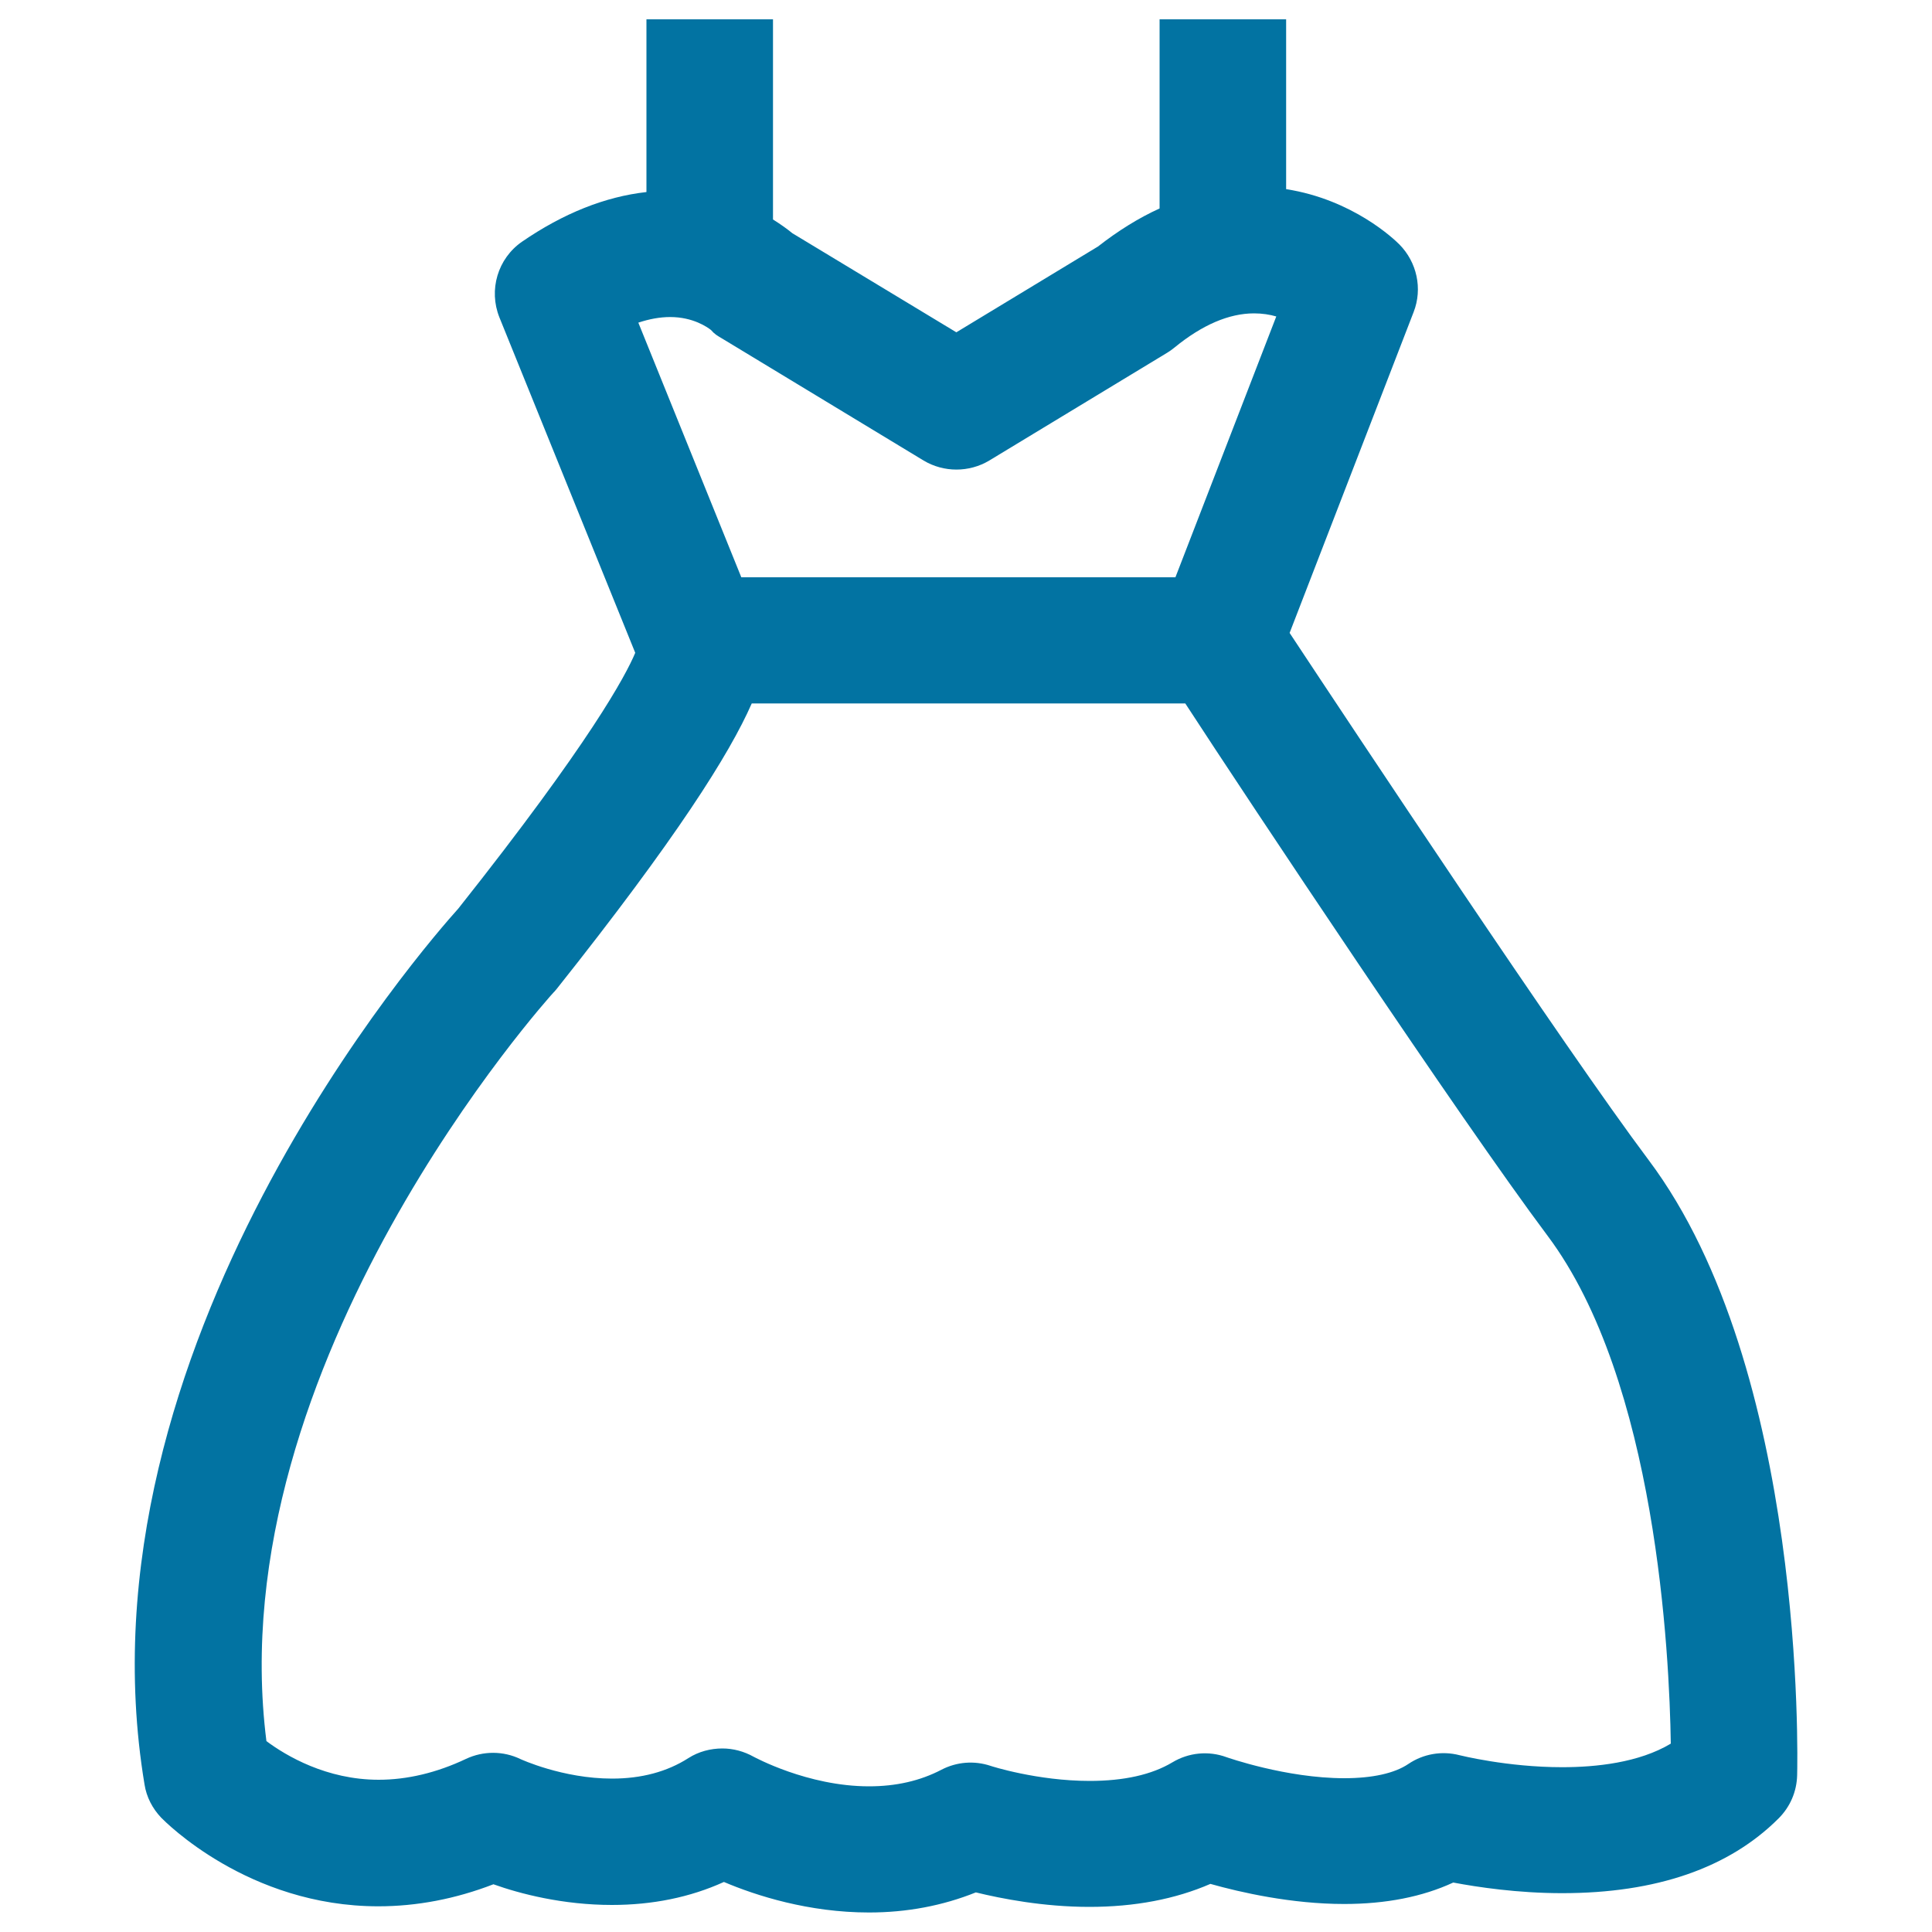 <svg xmlns="http://www.w3.org/2000/svg" viewBox="0 0 1000 1000" style="fill:#0273a2">
<title>Female Party Long Dress SVG icon</title>
<g><path d="M853.3,600.4c-43.5-58-153.2-223.5-185.8-272.8l64.2-166.1c4.7-12.1,1.7-25.8-7.4-35c-2.7-2.7-24.1-23.2-58.6-28.6V10h-65.5v97.9c-10.8,4.9-21.4,11.5-31.9,19.7L495,172l-84.9-51.3c-2.3-1.9-5.7-4.4-10-7.1V10h-65.5v89.4c-21.4,2.4-43,11-64.4,25.7c-12.6,8.7-17.4,25-11.7,39.2l70.3,173.6c-4.9,11.7-23.4,46.4-91.6,132.4C221.2,488.1,37.2,697.6,74.8,923.6c1,6.5,4.1,12.5,8.7,17.3c1.8,1.8,44.9,45.8,112.3,45.8c19.9,0,39.9-3.8,59.6-11.4c13.7,4.9,35.9,10.7,61.3,10.7c20.9,0,40.4-3.9,58-11.9c16.7,7.1,43.9,15.8,75.1,15.8c19.6,0,38.1-3.5,55.3-10.4c13.1,3.2,34.9,7.5,58.7,7.5c23.5,0,44.5-4,62.7-11.9c15.6,4.4,42,10.4,69.2,10.4c21.6,0,40.5-3.7,56.5-11.1c12.7,2.4,33.4,5.5,56.4,5.5c48.6,0,86.3-13,112-38.7c6-6,9.4-13.9,9.6-22.4C930.4,910.5,934.7,708.8,853.3,600.4z M346.9,164.1c11.9,0,19.3,5.3,21.1,6.7c1.9,2.2,3.2,2.9,5.9,4.5l104.2,63.1c10.4,6.2,23.5,6.2,33.9,0l92.1-55.8c1.3-0.8,2.6-1.7,3.8-2.7c14.4-11.8,28.3-17.7,41.2-17.7c4.2,0,8.1,0.6,11.5,1.6l-52.2,135H383.7L330.4,167C336.1,165.1,341.6,164.1,346.9,164.1z M808.6,914.7c-28.6,0-53-6.2-53.1-6.2c-9.2-2.4-18.8-0.7-26.5,4.5c-7.2,4.9-18.8,7.4-33.2,7.4c-30.1,0-60.7-10.8-61-10.9c-9.3-3.4-19.5-2.4-28,2.7c-10.7,6.4-25.1,9.6-42.8,9.6c-27.1,0-51.1-7.7-51.3-7.8c-8.4-2.8-17.5-2.1-25.4,2c-11.1,5.8-23.6,8.6-37.5,8.6c-31.9,0-59.6-15.3-59.7-15.3c-5-2.8-10.6-4.3-16.2-4.3c-6.1,0-12.3,1.6-17.6,5c-11.1,7.1-24.4,10.6-39.5,10.6c-25.6,0-47.4-10.1-47.4-10.1c-8.9-4.3-19.3-4.3-28.2-0.1c-15.2,7.2-30.5,10.8-45.2,10.8c-27,0-47.9-12.4-58.1-20c-24.8-195.6,146.9-385.7,148.7-387.6c0.6-0.5,1-1.2,1.6-1.8c61.9-77.9,89.4-121.5,100.9-147.7h224.4C646.5,414.8,756,579.5,801,639.6c56.4,75.2,63.1,216.8,63.8,262.9C848.3,912.4,826,914.7,808.6,914.7z"/></g>
</svg>